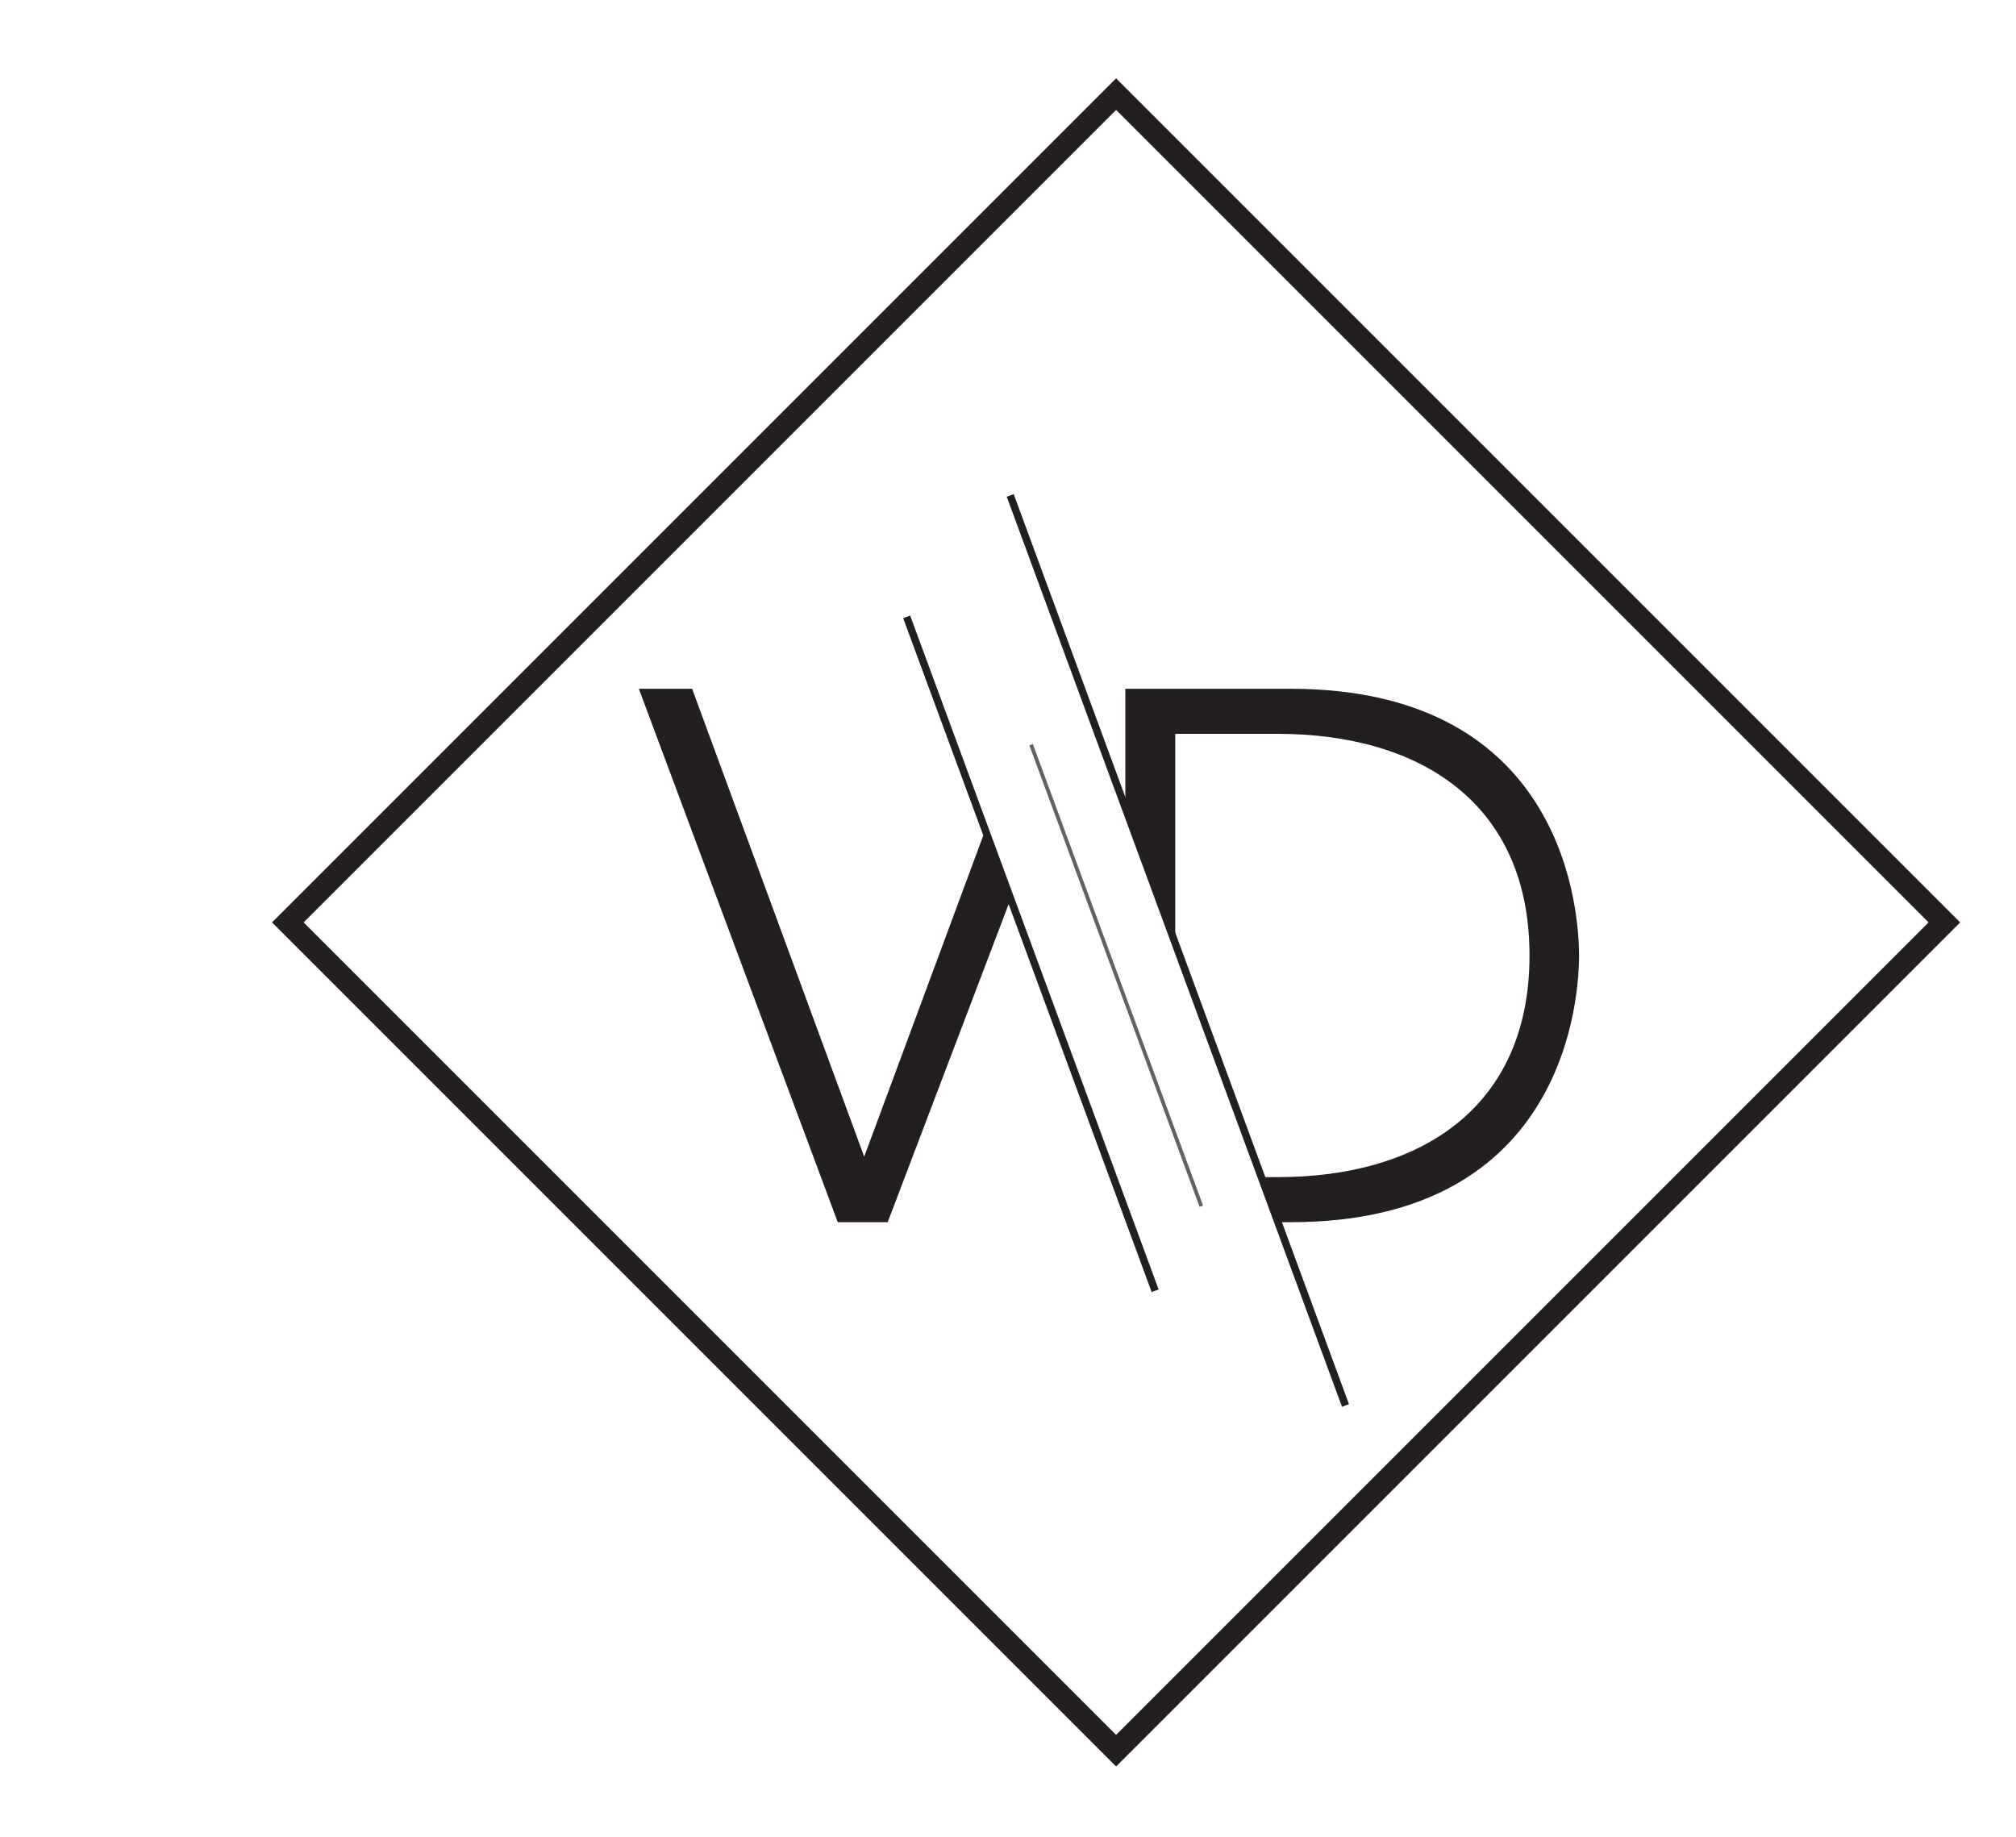 <?xml version="1.0" encoding="utf-8"?>
<!-- Generator: Adobe Illustrator 23.0.1, SVG Export Plug-In . SVG Version: 6.00 Build 0)  -->
<svg version="1.1" id="Calque_1" xmlns="http://www.w3.org/2000/svg" xmlns:xlink="http://www.w3.org/1999/xlink" x="0px" y="0px"
	 viewBox="0 0 541.2 493.1" style="enable-background:new 0 0 541.2 493.1;" xml:space="preserve">
<style type="text/css">
	.st0{fill:none;}
	.st1{fill:#231F20;}
	.st2{fill:none;stroke:#231F20;stroke-width:2;stroke-miterlimit:10;}
	.st3{opacity:0.7;fill:none;stroke:#231F20;stroke-miterlimit:10;enable-background:new    ;}
	.st4{fill:none;stroke:#231F20;stroke-width:6;stroke-miterlimit:10;}
</style>
<title>vd_black</title>
<path class="st0" d="M343,316c38,0,67.6-18.4,67.6-59.5S381,197,343,197h-27.5v56.1l23.2,62.9H343z"/>
<polygon class="st1" points="232,310.5 185.8,184.9 171.5,184.9 224.9,328.1 238.3,328.1 271.2,241.6 264.4,223.1 "/>
<path class="st1" d="M423.9,256.5c0-10.5-3-71.6-77.5-71.6h-44.3v32l13.4,36.2V197H343c38,0,67.6,18.4,67.6,59.5S381,316,343,316
	h-4.3l4.5,12.1h3.3C420.9,328.1,423.9,267,423.9,256.5z"/>
<line class="st2" x1="271.2" y1="133" x2="361.2" y2="377.3"/>
<line class="st3" x1="276.8" y1="199.9" x2="322.5" y2="323.8"/>
<line class="st2" x1="243.4" y1="165.6" x2="310.1" y2="346.5"/>
<rect x="142.4" y="90.4" transform="matrix(0.707 -0.707 0.707 0.707 -87.318 284.386)" class="st4" width="314.5" height="314.5"/>
</svg>

